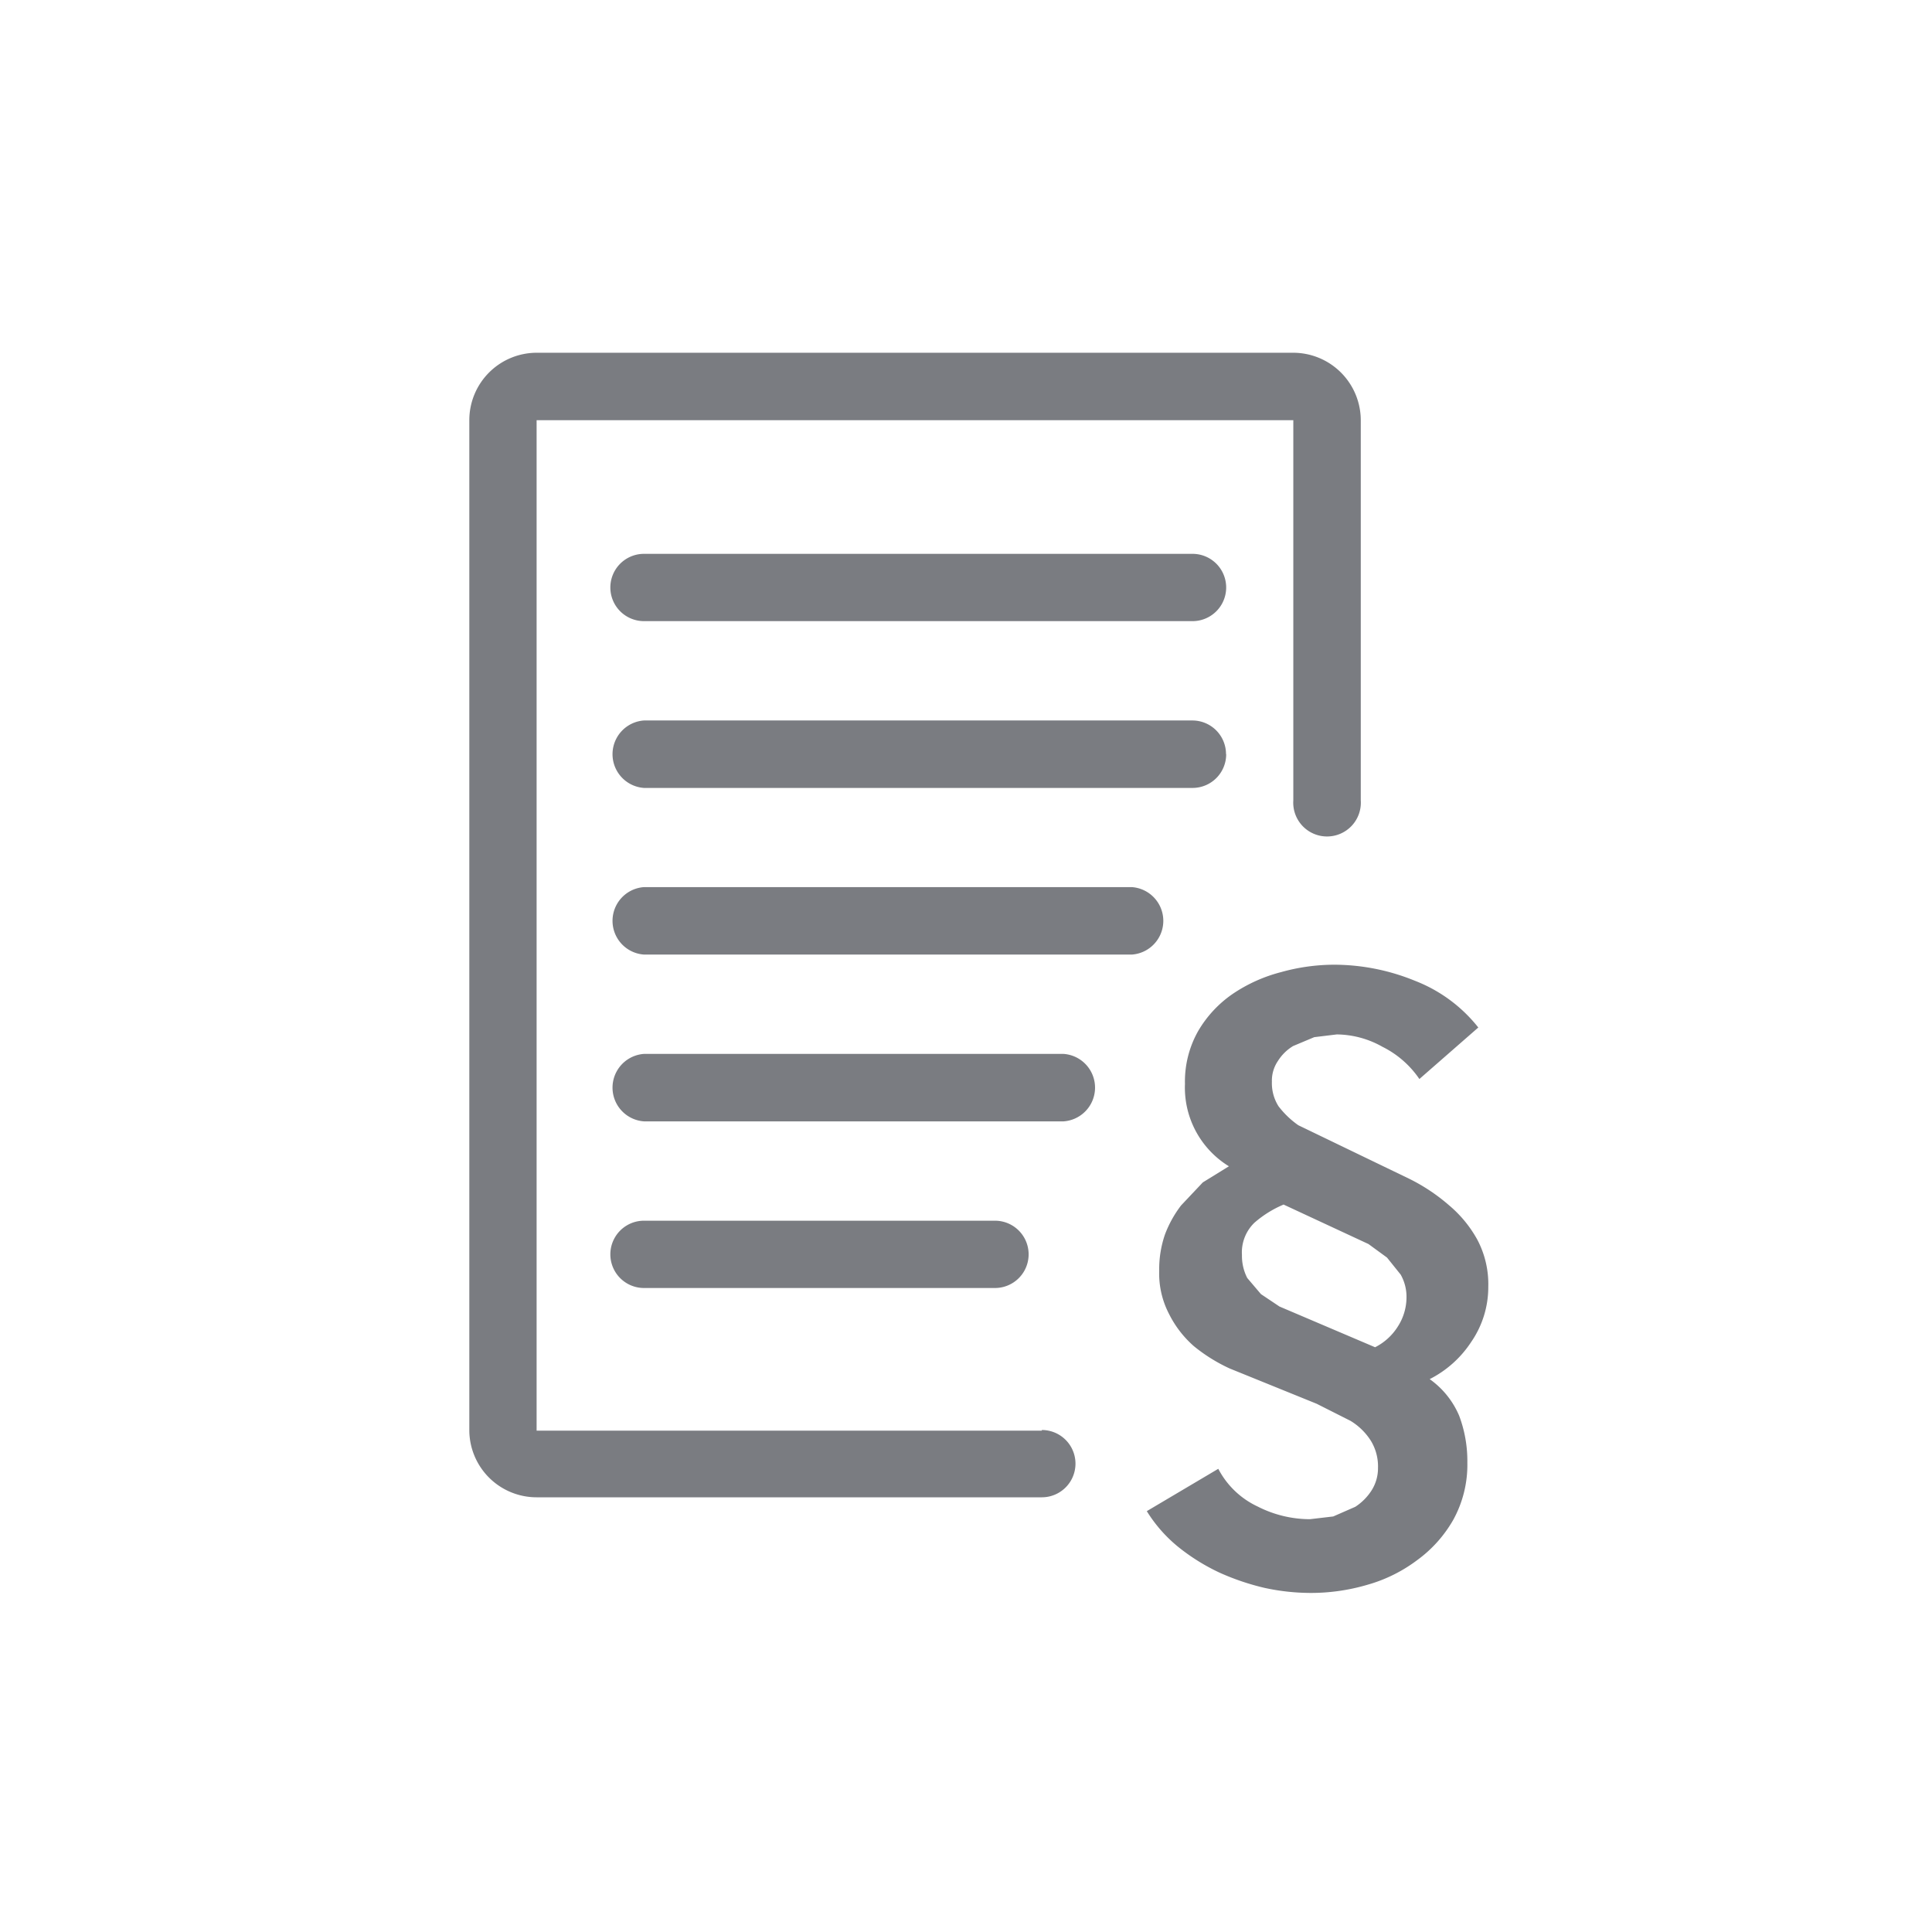 <svg id="Ebene_1" data-name="Ebene 1" xmlns="http://www.w3.org/2000/svg" viewBox="0 0 120 120"><defs><style>.cls-1{fill:#7a7c81;}</style></defs><title>10Zeichenfläche 1</title><path class="cls-1" d="M64.71,88.86H33.33V26.1h47V49.71a2.1,2.1,0,1,0,4.19,0V26.1a4.2,4.2,0,0,0-4.19-4.19h-47a4.19,4.19,0,0,0-4.18,4.19V88.86A4.18,4.18,0,0,0,33.32,93H64.71a2.09,2.09,0,0,0,0-4.18m-2.91-13H40A2.09,2.09,0,1,0,40,80H61.8a2.09,2.09,0,1,0,0-4.18m4.26-10.36H40a2.1,2.1,0,0,0,0,4.19H66.06a2.1,2.1,0,0,0,0-4.19M70.31,55.1H40a2.1,2.1,0,0,0,0,4.19h30.3a2.1,2.1,0,0,0,0-4.19m5.85-8.26a2.09,2.09,0,0,0-2.09-2.09H40a2.1,2.1,0,0,0,0,4.19H74.07a2.09,2.09,0,0,0,2.09-2.1M74.07,34.4H40a2.09,2.09,0,0,0,0,4.18H74.07a2.09,2.09,0,1,0,0-4.18"/><path class="cls-1" d="M79.71,74.81,85,77.27l1.15.84L87,79.17a2.81,2.81,0,0,1,.36,1.45,3.36,3.36,0,0,1-.53,1.76,3.56,3.56,0,0,1-1.42,1.3l-5.94-2.53-1.15-.77-.85-1a3,3,0,0,1-.33-1.43,2.56,2.56,0,0,1,.77-2,6.7,6.7,0,0,1,1.81-1.13m12.1-11a9.29,9.29,0,0,0-3.93-2.9,13.31,13.31,0,0,0-5-1,12.31,12.31,0,0,0-3.32.46,9.66,9.66,0,0,0-3,1.35,7.2,7.2,0,0,0-2.15,2.31,6.36,6.36,0,0,0-.82,3.28,5.73,5.73,0,0,0,2.73,5.12l-1.62,1-1.35,1.43a7.06,7.06,0,0,0-1,1.8A6.63,6.63,0,0,0,72,78.93a5.44,5.44,0,0,0,.61,2.68,6.55,6.55,0,0,0,1.54,2A10.32,10.32,0,0,0,76.38,85l5.4,2.19,2.1,1.06a3.86,3.86,0,0,1,1.28,1.26,3.06,3.06,0,0,1,.43,1.66,2.57,2.57,0,0,1-.41,1.42,3.39,3.39,0,0,1-1,1l-1.37.6-1.45.17a7.17,7.17,0,0,1-3.25-.79,5.27,5.27,0,0,1-2.44-2.34l-4.44,2.63a8.87,8.87,0,0,0,2,2.26,12.61,12.61,0,0,0,2.54,1.57,15.26,15.26,0,0,0,2.79.94,13.57,13.57,0,0,0,2.85.31,12.39,12.39,0,0,0,3.5-.5A9.36,9.36,0,0,0,88,96.92a8,8,0,0,0,2.27-2.53,7.09,7.09,0,0,0,.87-3.54,8,8,0,0,0-.51-2.92,5.34,5.34,0,0,0-1.83-2.27,6.7,6.7,0,0,0,2.58-2.31,6,6,0,0,0,1.06-3.43A5.91,5.91,0,0,0,91.76,77,7.54,7.54,0,0,0,90,74.86a11.59,11.59,0,0,0-2.46-1.64l-6.9-3.33a5.57,5.57,0,0,1-1.23-1.18A2.68,2.68,0,0,1,79,67.19a2.17,2.17,0,0,1,.38-1.3,2.85,2.85,0,0,1,.94-.92l1.31-.55,1.4-.17a5.87,5.87,0,0,1,2.84.77,6,6,0,0,1,2.29,2Z"/></svg>